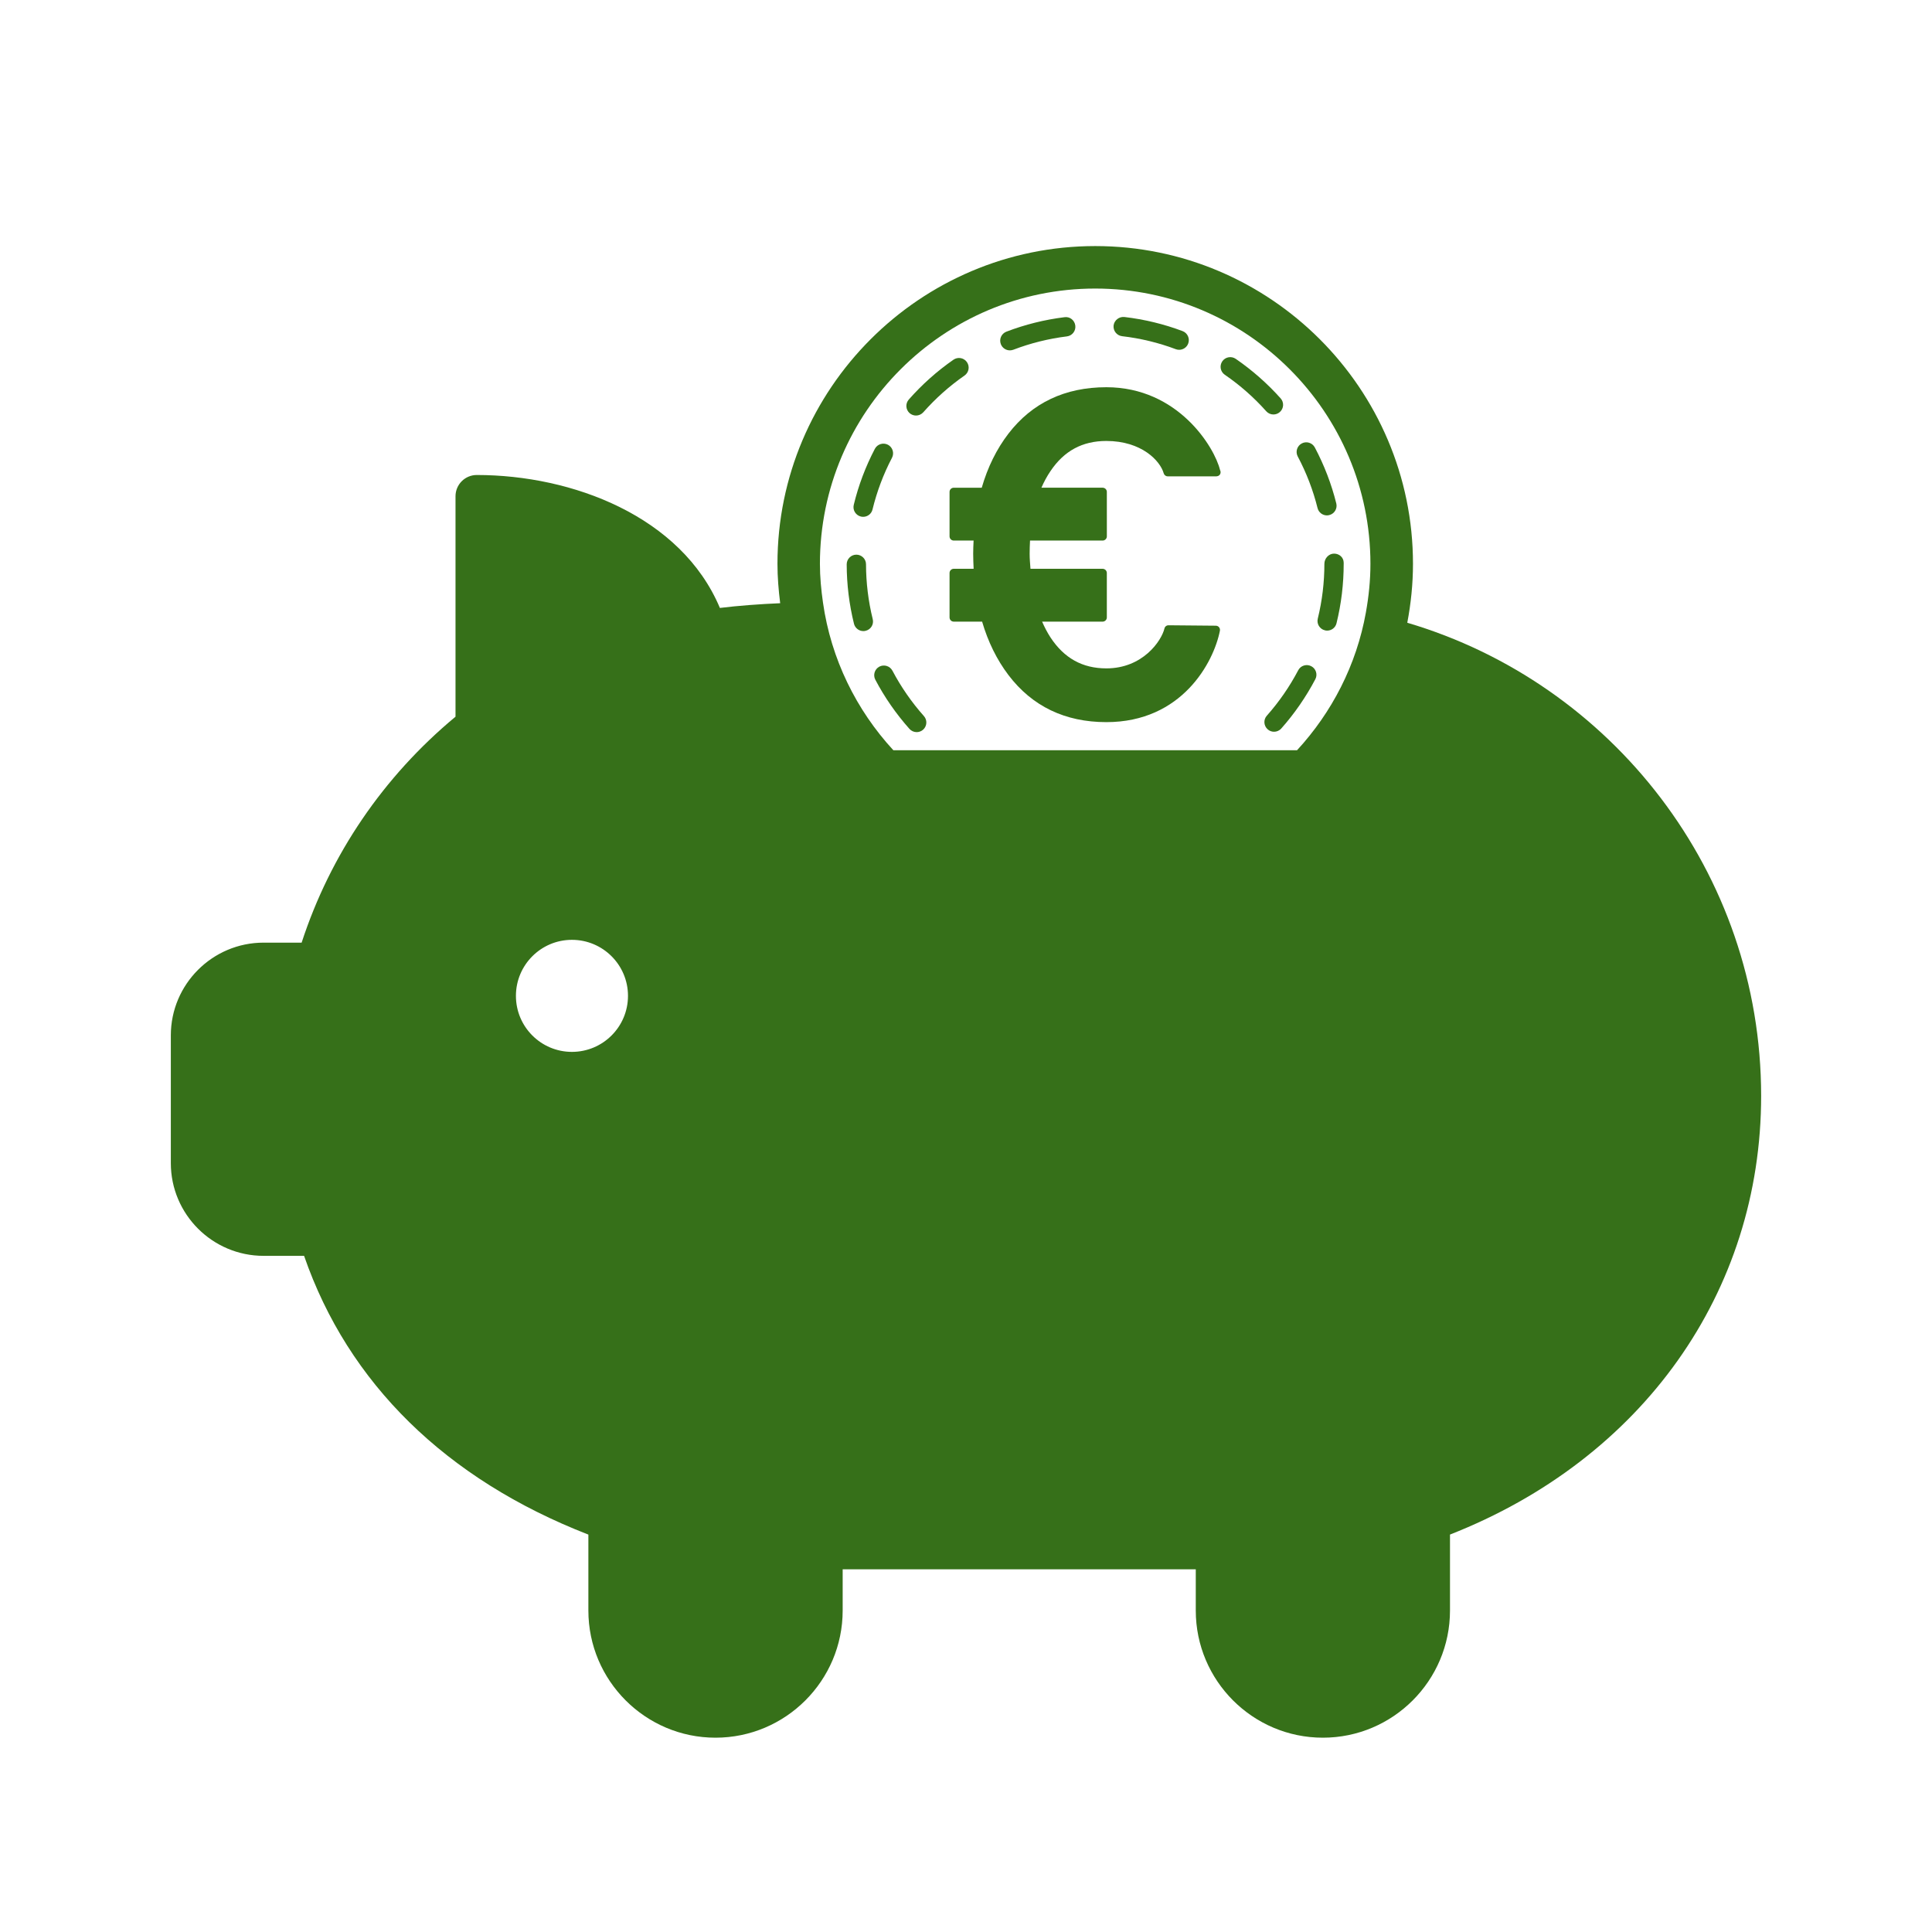 <?xml version="1.0" encoding="UTF-8"?>
<svg width="1200pt" height="1200pt" version="1.1" viewBox="0 0 1200 1200" xmlns="http://www.w3.org/2000/svg">
 <g fill="#367019">
  <path d="m874.09 386.79c2.258-11.867 3.539-24.086 3.539-36.602 0-108.82-88.547-197.35-197.34-197.35-108.84 0-197.39 88.535-197.39 197.35 0 8.293 0.684 16.441 1.691 24.48-12.301 0.516-25.922 1.512-37.453 2.93-23.953-56.914-91.621-82.57-151.01-82.57-7.285 0-13.199 5.902-13.199 13.211v136.91c-44.855 37.262-77.699 85.535-95.578 140.34h-23.629c-31.754 0-57.613 25.836-57.613 57.59v79.355c0 31.754 25.848 57.59 57.613 57.59h25.152c27.395 79.176 88.176 138.76 176.58 173.14v47.16c0 43.547 35.438 78.984 78.961 78.984 43.547 0 78.984-35.438 78.984-78.984v-25.621h219.32v25.621c0 43.547 35.41 78.984 78.938 78.984 43.547 0 78.961-35.438 78.961-78.984v-47.184c119.46-46.871 193.26-150.52 193.26-272.51-0.031-138.86-92.91-256.36-219.8-293.84zm-518.86 266.55c-19.199 0-34.777-15.562-34.777-34.801 0-19.211 15.59-34.789 34.777-34.789 19.246 0 34.824 15.59 34.824 34.789 0 19.238-15.586 34.801-34.824 34.801zm493.16-272.99c-5.856 32.734-21.145 62.16-42.77 85.633h-250.74c-22.969-24.91-38.723-56.594-43.715-91.738-1.129-7.883-1.895-15.863-1.895-24.059 0-94.262 76.715-170.96 170.98-170.96 94.262 0 170.95 76.703 170.95 170.96 0.008 10.293-1.047 20.336-2.812 30.164z"/>
  <path d="m818.35 315.56c0.684 2.746 3.144 4.559 5.809 4.559 0.492 0 0.961-0.07 1.453-0.191 3.238-0.793 5.184-4.055 4.379-7.262-3-12.035-7.5-23.746-13.332-34.754-1.57-2.93-5.231-4.043-8.113-2.484-2.93 1.547-4.055 5.195-2.484 8.113 5.402 10.156 9.531 20.934 12.289 32.02z"/>
  <path d="m600.57 224.91c-1.895-2.711-5.606-3.383-8.34-1.5-10.199 7.078-19.523 15.395-27.758 24.742-2.207 2.484-1.969 6.266 0.516 8.473 1.152 0.984 2.555 1.477 3.984 1.477 1.645 0 3.301-0.695 4.5-2.027 7.598-8.617 16.199-16.273 25.598-22.812 2.738-1.895 3.398-5.637 1.5-8.352z"/>
  <path d="m822.6 350.18c0 11.543-1.379 23.004-4.106 34.066-0.793 3.215 1.176 6.469 4.402 7.246 0.469 0.133 0.961 0.191 1.43 0.191 2.699 0 5.16-1.824 5.809-4.586 2.953-12 4.453-24.406 4.453-36.91v-0.637c0-3.301-2.699-5.688-6-5.688-3.301 0.004-5.988 3.004-5.988 6.316z"/>
  <path d="m537.9 350.5c0-3.289-2.699-5.988-6-5.988-3.324 0.012-6 2.711-6 6.012 0.023 12.48 1.547 24.887 4.523 36.898 0.684 2.734 3.121 4.559 5.809 4.559 0.492 0 0.984-0.059 1.453-0.18 3.238-0.793 5.207-4.055 4.379-7.262-2.734-11.07-4.137-22.531-4.164-34.039z"/>
  <path d="m534.7 320.84c0.469 0.109 0.961 0.168 1.43 0.168 2.699 0 5.16-1.824 5.809-4.586 2.723-11.137 6.769-21.926 12.098-32.09 1.523-2.93 0.395-6.551-2.531-8.102-2.953-1.5-6.562-0.395-8.113 2.543-5.762 11.016-10.199 22.727-13.105 34.789-0.793 3.246 1.199 6.484 4.414 7.277z"/>
  <path d="m627.25 217.62c0.73 0 1.43-0.145 2.16-0.395 10.691-4.094 21.887-6.875 33.254-8.281 3.277-0.395 5.652-3.394 5.231-6.695-0.395-3.277-3.324-5.723-6.707-5.231-12.324 1.523-24.492 4.547-36.098 8.988-3.098 1.199-4.644 4.668-3.445 7.754 0.91 2.383 3.18 3.859 5.606 3.859z"/>
  <path d="m554.3 416.57c-1.57-2.93-5.184-4.043-8.137-2.508-2.902 1.57-4.031 5.195-2.484 8.125 5.785 10.98 12.938 21.254 21.191 30.539 1.199 1.32 2.832 2.016 4.5 2.016 1.402 0 2.832-0.504 3.984-1.512 2.484-2.219 2.699-6 0.492-8.473-7.609-8.566-14.195-18.047-19.547-28.188z"/>
  <path d="m814.44 413.79c-2.902-1.523-6.562-0.434-8.09 2.519-5.316 10.117-11.879 19.621-19.5 28.223-2.207 2.473-1.969 6.266 0.516 8.461 1.129 1.02 2.555 1.512 3.961 1.512 1.668 0 3.301-0.684 4.5-2.027 8.258-9.301 15.348-19.609 21.145-30.59 1.547-2.926 0.418-6.562-2.531-8.098z"/>
  <path d="m696.97 208.82c11.41 1.32 22.645 4.043 33.324 8.062 0.684 0.266 1.379 0.383 2.113 0.383 2.41 0 4.715-1.477 5.606-3.887 1.176-3.098-0.395-6.551-3.492-7.727-11.605-4.367-23.762-7.309-36.168-8.762-3.215-0.324-6.254 1.98-6.684 5.269-0.352 3.301 2 6.277 5.301 6.66z"/>
  <path d="m790.96 257.44c1.402 0 2.832-0.504 3.984-1.523 2.484-2.207 2.699-6 0.492-8.473-8.27-9.254-17.676-17.531-27.91-24.574-2.746-1.859-6.469-1.176-8.34 1.547-1.871 2.746-1.199 6.469 1.547 8.34 9.469 6.492 18.121 14.125 25.754 22.68 1.172 1.32 2.805 2.004 4.473 2.004z"/>
  <path d="m687.17 273.89c21.887 0 33.434 12.312 35.617 20.062 0.301 1.117 1.309 1.906 2.496 1.906h30.133 0.07c1.645-0.07 2.652-1.141 2.652-2.606 0-0.48-0.145-0.926-0.348-1.309-3.394-14.074-26.027-51.434-70.609-51.434-25.645 0-46.094 9.695-60.781 28.777-7.402 9.625-12.938 20.891-16.621 33.648h-17.387c-1.441 0-2.606 1.152-2.606 2.594v27.613c0 1.43 1.164 2.606 2.606 2.606h12.324c-0.121 2.699-0.254 5.387-0.254 8.184 0 3.191 0.145 6.277 0.277 9.348h-12.348c-1.441 0-2.606 1.164-2.606 2.606v27.613c0 1.43 1.164 2.606 2.606 2.606h17.617c3.672 12.527 9.121 23.629 16.367 33.191 14.711 19.379 35.16 29.23 60.805 29.23 46.98 0 66.672-37.152 70.535-56.797 0.145-0.77-0.07-1.559-0.539-2.148-0.492-0.602-1.223-0.938-1.992-0.949l-29.363-0.266h-0.023c-1.223 0-2.258 0.793-2.531 1.969-1.859 7.766-13.5 24.805-36.086 24.805-14.82 0-26.172-6.289-34.68-19.188-1.992-3.035-3.707-6.371-5.231-9.84h37.586c1.441 0 2.617-1.176 2.617-2.606v-27.613c0-1.441-1.176-2.606-2.617-2.606h-44.809c-0.215-3.07-0.516-6.07-0.516-9.348 0-2.797 0.109-5.531 0.238-8.184h45.098c1.441 0 2.617-1.176 2.617-2.606l-0.004-27.629c0-1.441-1.176-2.594-2.617-2.594h-38.027c1.645-3.742 3.504-7.199 5.676-10.379 8.461-12.551 19.801-18.66 34.656-18.66z"/>
 </g>
</svg>
